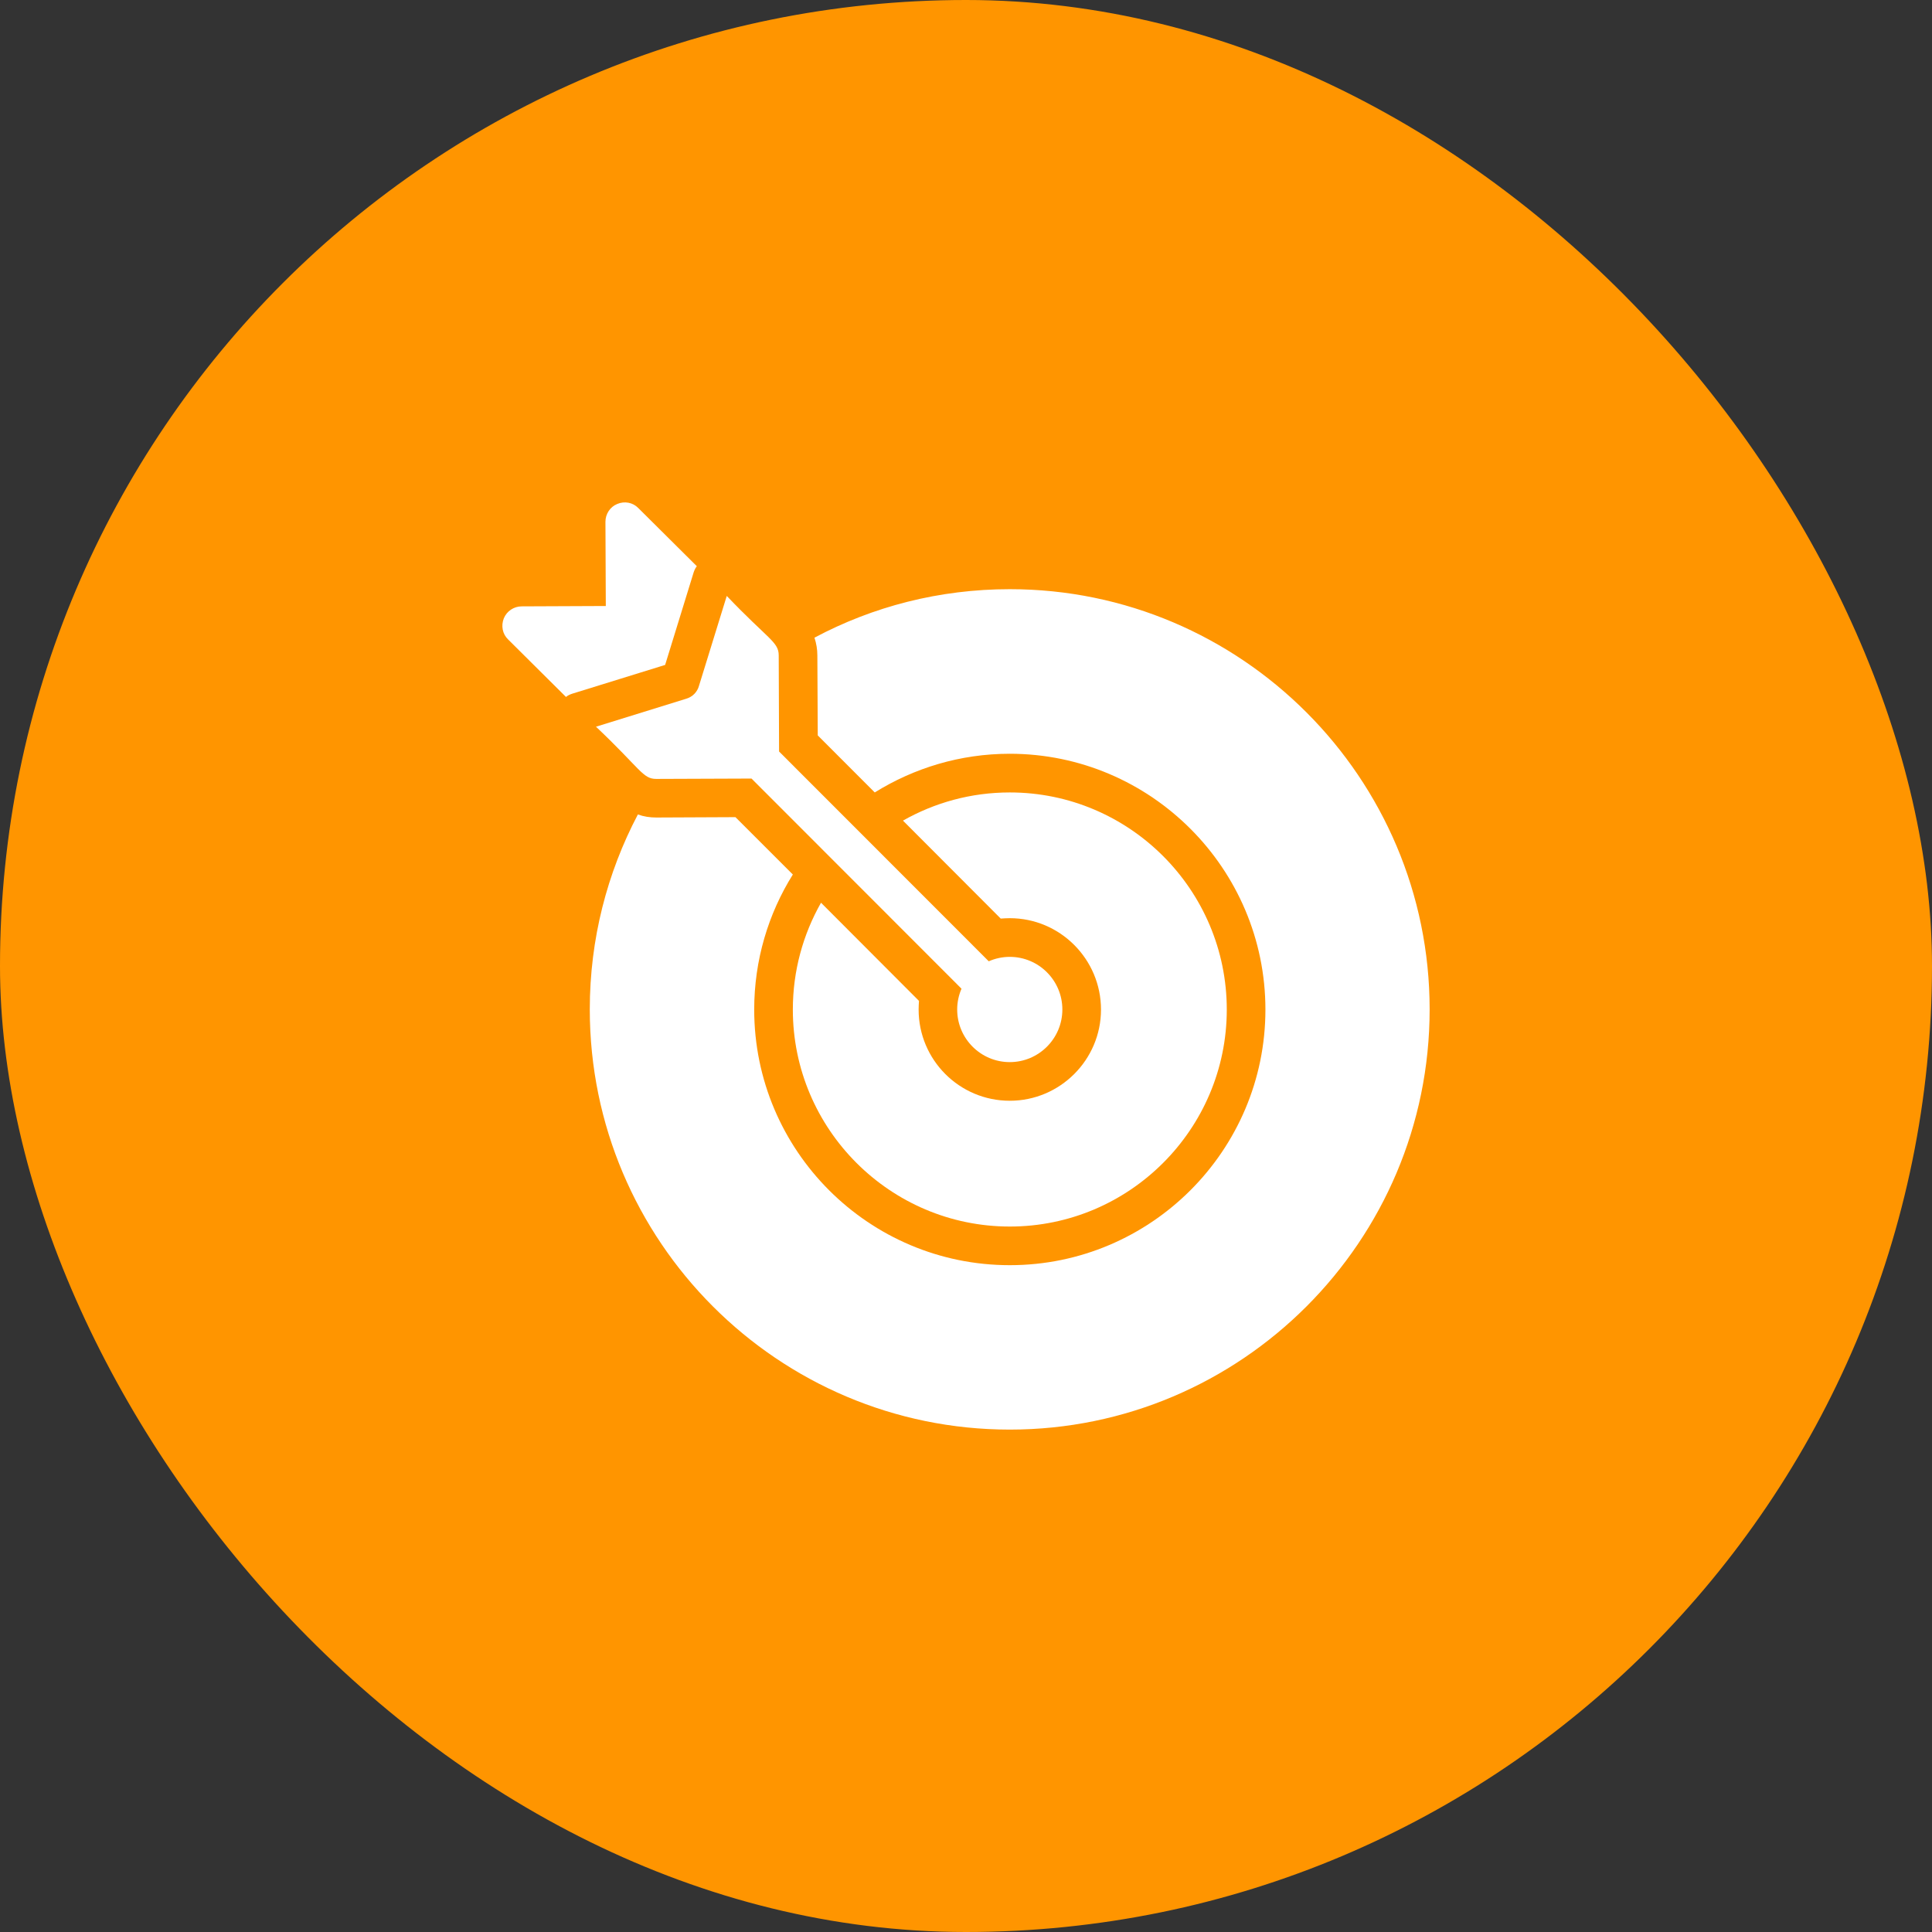 <svg width="48" height="48" viewBox="0 0 48 48" fill="none" xmlns="http://www.w3.org/2000/svg">
<rect x="0" y="0" width="48" height="48" fill="#333333" stroke="none"/>
<rect width="48" height="48" rx="24" fill="#FF9500"/>
<g clip-path="url(#clip0_296_80152)">
<path d="M20.398 22.428C19.952 23.215 19.698 24.118 19.698 25.083C19.698 28.054 22.117 30.473 25.088 30.473C28.059 30.473 30.479 28.054 30.479 25.083C30.479 22.107 28.059 19.688 25.088 19.688C24.123 19.688 23.221 19.942 22.434 20.388L24.863 22.822C24.935 22.817 25.011 22.812 25.088 22.812C26.336 22.812 27.354 23.83 27.354 25.083C27.354 26.331 26.336 27.348 25.088 27.348C23.835 27.348 22.823 26.331 22.823 25.083C22.823 25.011 22.827 24.934 22.832 24.867L20.398 22.428Z" fill="white"/>
<path d="M25.088 14.638C23.336 14.638 21.685 15.07 20.235 15.843C20.283 15.987 20.307 16.136 20.307 16.284L20.317 18.271L21.733 19.688C22.707 19.083 23.855 18.727 25.088 18.727C28.587 18.727 31.439 21.579 31.439 25.083C31.439 28.587 28.587 31.433 25.088 31.433C21.584 31.433 18.738 28.587 18.738 25.083C18.738 23.854 19.088 22.702 19.698 21.727L18.272 20.302L16.309 20.311H16.304C16.146 20.311 15.992 20.288 15.848 20.235C15.085 21.684 14.653 23.331 14.653 25.078C14.653 30.838 19.333 35.518 25.088 35.518C30.838 35.518 35.519 30.838 35.519 25.078C35.519 19.323 30.838 14.638 25.088 14.638ZM17.235 14.216C17.255 14.158 17.279 14.11 17.312 14.067L15.858 12.622C15.723 12.483 15.517 12.444 15.335 12.521C15.157 12.593 15.042 12.771 15.042 12.963L15.051 15.056L12.959 15.065C12.767 15.065 12.589 15.185 12.517 15.363C12.445 15.545 12.483 15.752 12.623 15.886L14.062 17.316C14.106 17.278 14.159 17.254 14.216 17.235L16.525 16.52L17.235 14.216Z" fill="white"/>
<path d="M17.048 17.36L14.807 18.055C15.922 19.109 15.967 19.352 16.304 19.352C16.309 19.352 16.309 19.352 16.309 19.352L18.671 19.343L23.888 24.564C23.82 24.723 23.781 24.897 23.781 25.081C23.781 25.802 24.367 26.388 25.087 26.388C25.808 26.388 26.394 25.802 26.394 25.081C26.394 24.359 25.808 23.773 25.087 23.773C24.902 23.773 24.725 23.813 24.565 23.883L19.356 18.671L19.347 16.284C19.347 15.947 19.089 15.889 18.056 14.806L17.365 17.043C17.322 17.196 17.202 17.316 17.048 17.36Z" fill="white"/>
</g>
<defs>
<clipPath id="clip0_296_80152">
<rect width="24" height="24" fill="white" transform="translate(12 12)"/>
</clipPath>
</defs>
</svg>
